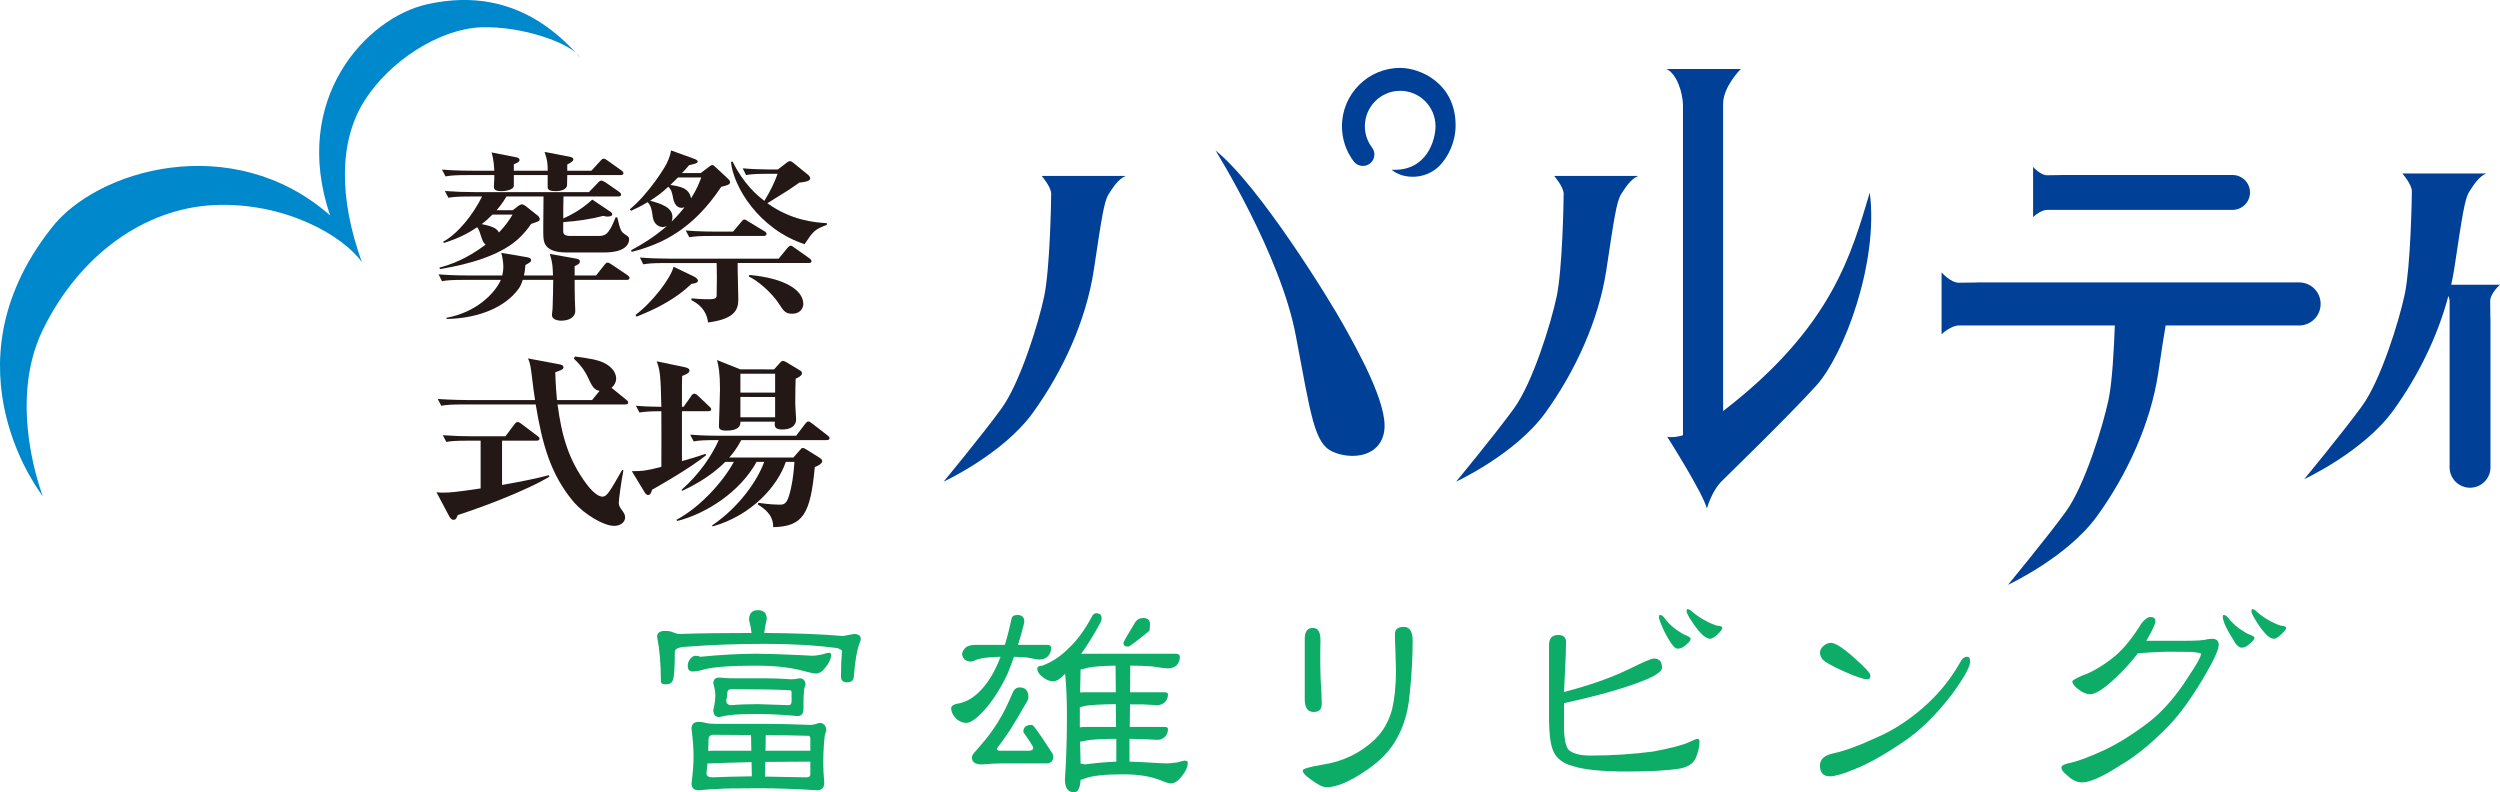 <?xml version="1.0" encoding="utf-8"?>
<!-- Generator: Adobe Illustrator 24.3.0, SVG Export Plug-In . SVG Version: 6.00 Build 0)  -->
<svg version="1.1" id="レイヤー_1" xmlns="http://www.w3.org/2000/svg" xmlns:xlink="http://www.w3.org/1999/xlink" x="0px"
	 y="0px" viewBox="0 0 413.532 131.054" style="enable-background:new 0 0 413.532 131.054;" xml:space="preserve">
<style type="text/css">
	.st0{fill:#0DAC67;}
	.st1{fill:#0088CD;}
	.st2{fill:#231815;}
	.st3{fill:#004097;}
</style>
<g>
	<g>
		<g>
			<path class="st0" d="M125.365,100.929c0.978,0,1.467,0.489,1.467,1.467c-0.196,0.839-0.335,1.607-0.42,2.305
				c5.029,0.027,9.371,0.194,13.032,0.502l1.801-0.335c0.754,0,1.132,0.266,1.132,0.795c0,0.252-0.085,0.545-0.252,0.879
				c-0.391,1.09-0.685,2.822-0.879,5.197c0,0.754-0.377,1.132-1.132,1.132c-0.67,0-1.005-0.321-1.005-0.964
				c0-1.565,0.056-2.989,0.168-4.274c0-0.083-0.239-0.223-0.712-0.418c-3.52-0.475-7.543-0.712-12.067-0.712
				c-4.553,0-8.813,0.154-12.779,0.46c-1.397,0.056-2.096,0.335-2.096,0.839c0,2.654-0.112,4.23-0.335,4.735
				c-0.167,0.446-0.544,0.67-1.13,0.67c-0.56,0-0.839-0.168-0.839-0.502c0-2.821-0.21-5.279-0.627-7.375
				c0-0.643,0.431-0.964,1.297-0.964c0.56,0,0.991,0.071,1.299,0.21c0.447,0.196,0.824,0.294,1.132,0.294
				c3.018-0.112,6.955-0.167,11.815-0.167h0.085c-0.085-0.754-0.225-1.467-0.419-2.138
				C123.899,101.473,124.387,100.929,125.365,100.929z M115.059,108.471c0.279,0,0.545,0.056,0.795,0.167
				c3.435-0.335,6.496-0.502,9.177-0.502c1.703,0,4.301,0.083,7.793,0.25l1.551,0.085c0.362,0,0.893-0.069,1.592-0.21
				c0.643-0.194,1.034-0.292,1.172-0.292c0.223,0,0.337,0.112,0.337,0.335c0,0.614-0.281,1.27-0.839,1.969
				c-0.531,0.754-1.076,1.132-1.634,1.132c-0.391,0-1.089-0.14-2.094-0.419c-2.123-0.587-4.75-0.879-7.877-0.879
				c-4.134,0-6.998,0.21-8.59,0.627c-0.754,0.225-1.382,0.337-1.886,0.337c-0.531,0-0.795-0.321-0.795-0.964
				c0-0.391,0.139-0.768,0.418-1.132C114.457,108.638,114.751,108.471,115.059,108.471z M115.561,119.407
				c0.391,0,0.781,0.056,1.172,0.168c0.419,0.112,1.007,0.167,1.761,0.167h8.63c1.928,0,4.232,0.056,6.913,0.168
				c0.393,0,0.882-0.112,1.466-0.335c0.783,0,1.174,0.446,1.174,1.341l-0.125,0.293c-0.114,0.308-0.196,0.866-0.252,1.676
				c-0.085,1.09-0.125,2.248-0.125,3.478c0,0.754,0.056,1.773,0.168,3.058c0,0.866-0.393,1.299-1.174,1.299
				c-3.576-0.223-6.788-0.335-9.636-0.335c-3.632,0-5.949,0.04-6.955,0.125c-0.837,0.029-1.844,0.098-3.016,0.21
				c-0.783,0-1.174-0.377-1.174-1.132c0.223-1.732,0.335-3.239,0.335-4.525c0-1.257-0.112-2.752-0.335-4.484
				C114.387,119.797,114.778,119.407,115.561,119.407z M124.361,128.414l-0.042-2.346c-2.71,0.058-5.029,0.127-6.955,0.21h-0.335
				l-0.167,1.634c0,0.447,0.319,0.67,0.962,0.67C119.722,128.499,121.901,128.443,124.361,128.414z M117.153,124.224l0.502-0.04
				h6.621l-0.042-2.598l-6.241-0.042c-0.531,0-0.797,0.279-0.797,0.839L117.153,124.224z M118.997,112.074l1.047,0.085
				c0.364,0.027,0.88,0.04,1.551,0.04h5.195c1.145,0,2.529,0.058,4.147,0.167c0.337,0,0.768-0.054,1.299-0.167
				c0.672,0,1.007,0.393,1.007,1.174l-0.085,0.125c-0.083,0.168-0.141,0.462-0.168,0.88c-0.056,0.587-0.083,1.188-0.083,1.803v1.13
				c0,0.754-0.337,1.132-1.007,1.132c-2.402-0.223-4.58-0.335-6.536-0.335c-2.319,0-3.799,0.056-4.442,0.168
				c-0.529,0.029-1.172,0.14-1.926,0.335c-0.67,0-1.005-0.391-1.005-1.172c0.223-0.895,0.335-1.69,0.335-2.388
				c0-0.558-0.112-1.23-0.335-2.011C117.992,112.395,118.327,112.074,118.997,112.074z M125.365,116.474l5.07,0.168
				c0.335,0,0.502-0.223,0.502-0.67v-1.466c0-0.223-0.112-0.335-0.335-0.335c-2.205-0.112-5.42-0.169-9.636-0.169
				c-0.447,0-0.67,0.225-0.67,0.672c0,0.42-0.056,0.795-0.167,1.132c0,0.558,0.279,0.837,0.837,0.837
				C122.222,116.529,123.689,116.474,125.365,116.474z M126.58,126.027l-0.04,2.429l6.828,0.125c0.447,0,0.67-0.168,0.67-0.502
				v-2.094h-0.168L126.58,126.027z M126.664,121.585l-0.042,2.598h7.248h0.168v-1.971c0-0.335-0.112-0.502-0.335-0.502
				C131.803,121.654,129.457,121.614,126.664,121.585z"/>
			<path class="st0" d="M161.44,106.67h4.777c0.42-1.368,0.797-2.85,1.132-4.442c0.112-0.335,0.433-0.502,0.964-0.502
				c0.753,0,1.13,0.391,1.13,1.172c-0.027,0-0.069,0.169-0.125,0.504c-0.252,1.005-0.558,2.094-0.922,3.268h4.819
				c0.418,0,0.641,0.154,0.67,0.46c0,0.531-0.167,0.993-0.502,1.384c-0.393,0.391-0.88,0.585-1.467,0.585
				c-0.279,0-0.937-0.11-1.969-0.335c-0.699-0.056-1.44-0.096-2.221-0.125c-0.335,0.949-0.712,1.942-1.132,2.976
				c-1.368,2.793-2.808,4.929-4.315,6.409c-1.007,1.035-1.83,1.551-2.473,1.551c-0.502,0-0.991-0.181-1.467-0.545
				c-0.67-0.614-1.004-1.243-1.004-1.886c0-0.418,0.489-0.697,1.466-0.837c1.844-0.419,3.534-1.844,5.07-4.274
				c0.614-1.005,1.158-2.136,1.634-3.393c-1.703,0.029-2.976,0.168-3.813,0.42c-0.56,0.25-0.922,0.377-1.089,0.377
				c-0.895-0.029-1.382-0.462-1.467-1.299c0.056-0.391,0.293-0.768,0.712-1.132C160.239,106.781,160.77,106.67,161.44,106.67z
				 M168.647,113.708c0.978,0,1.467,0.545,1.467,1.634c0,0.168-0.058,0.364-0.168,0.587c-1.203,2.094-2.165,3.714-2.891,4.86
				c-0.616,0.922-1.341,1.942-2.181,3.058c0,0.225,0.223,0.337,0.672,0.337h4.567c0.529,0,0.795-0.167,0.795-0.504l-0.04-0.168
				c-0.364-0.641-0.853-1.382-1.467-2.221c-0.085-0.083-0.127-0.167-0.127-0.25c0-0.754,0.446-1.132,1.341-1.132
				c0.139,0,0.279,0.085,0.42,0.252c0.864,1.145,1.857,2.596,2.974,4.357c0.14,0.194,0.21,0.404,0.21,0.627
				c0,0.754-0.391,1.132-1.172,1.132h-7.375c-0.866,0-1.955,0.056-3.268,0.168c-1.089,0-1.634-0.377-1.634-1.132
				c0-0.306,0.223-0.683,0.67-1.13l1.466-1.719c0.699-0.837,1.411-1.828,2.138-2.975c0.781-1.228,1.592-2.835,2.429-4.817
				C167.726,114.029,168.116,113.708,168.647,113.708z M181.259,101.431c0.641,0,0.962,0.267,0.962,0.797
				c0,0.335-0.112,0.67-0.335,1.006c-0.949,1.759-1.969,3.407-3.058,4.942l0.628-0.04h15.043c0.419,0,0.643,0.168,0.67,0.502
				c0,0.502-0.167,0.964-0.502,1.382c-0.391,0.364-0.88,0.545-1.467,0.545c-0.364,0-1.243-0.11-2.638-0.335
				c-1.118-0.083-2.319-0.125-3.605-0.125l-0.041,4.4h5.781c0.306,0.027,0.474,0.14,0.502,0.335c0,0.475-0.154,0.895-0.46,1.257
				c-0.364,0.364-0.812,0.545-1.341,0.545l-2.304-0.125h-2.179l-0.042,3.728h5.824c0.306,0,0.474,0.112,0.502,0.335
				c0,0.475-0.154,0.895-0.46,1.259c-0.364,0.362-0.812,0.545-1.341,0.545l-2.263-0.127l-2.304-0.042v3.772
				c1.257,0.027,2.933,0.112,5.027,0.25l1.174,0.042c0.362,0,0.935-0.056,1.719-0.167c0.67-0.194,1.074-0.293,1.214-0.293
				c0.335,0,0.502,0.112,0.502,0.335c0,0.67-0.308,1.397-0.922,2.179c-0.643,0.837-1.27,1.257-1.884,1.257
				c-0.308,0-0.853-0.168-1.634-0.502c-1.676-0.672-3.745-1.006-6.201-1.006c-3.047,0-5.154,0.225-6.328,0.672l-0.754,0.25
				c-0.083,1.368-0.447,2.053-1.089,2.053c-1.005,0-1.507-0.712-1.507-2.136c0.223-3.045,0.335-6.592,0.335-10.643
				c0-2.514-0.098-4.79-0.294-6.829c-0.781,0.837-1.438,1.257-1.969,1.257c-0.558,0-1.145-0.239-1.759-0.712
				c-0.587-0.447-0.879-0.922-0.879-1.426c0-0.279,0.279-0.431,0.837-0.46c1.592-0.587,3.045-1.551,4.357-2.891
				c1.424-1.313,2.752-3.143,3.98-5.489C180.978,101.529,181.146,101.431,181.259,101.431z M184.61,120.244l-0.042-3.77
				c-2.234,0.029-3.868,0.112-4.902,0.252l-1.047,0.25v0.964v2.388c0.252-0.056,0.531-0.085,0.837-0.085H184.61z M184.568,114.505
				l-0.04-4.4c-2.04,0.029-3.549,0.14-4.526,0.335c-0.585,0.167-1.005,0.266-1.257,0.292l-0.083,3.815l0.627-0.042H184.568z
				 M178.744,126.32c0.252,0,0.489,0.042,0.712,0.125c1.9-0.25,3.632-0.404,5.196-0.46v-3.772c-2.207,0-3.813,0.085-4.819,0.252
				c-0.585,0.14-0.978,0.21-1.172,0.21L178.744,126.32z M189.094,102.228c0.752,0,1.13,0.335,1.13,1.006
				c0,0.558-0.041,0.935-0.125,1.13c-2.123,1.732-3.282,2.598-3.478,2.598c-0.531,0-0.795-0.21-0.795-0.627
				c0-0.141,0.654-1.286,1.969-3.438C188.101,102.451,188.534,102.228,189.094,102.228z"/>
			<path class="st0" d="M232.205,103.694c0.978,0,1.467,0.768,1.467,2.304c0,2.766-0.168,5.727-0.502,8.884
				c-0.25,2.848-0.978,5.306-2.179,7.373c-1.005,1.844-2.598,3.52-4.777,5.029c-2.822,1.955-5.083,2.933-6.786,2.933
				c-0.616,0-1.509-0.446-2.683-1.341c-0.837-0.587-1.257-1.063-1.257-1.424c0-0.279,1.089-0.6,3.268-0.964
				c3.435-0.531,6.341-1.942,8.715-4.232c1.313-1.284,2.234-2.891,2.766-4.817c0.447-1.844,0.672-4.022,0.672-6.536l-0.085-3.101
				c-0.056-1.174-0.083-2.152-0.083-2.933C230.741,104.085,231.228,103.694,232.205,103.694z M217.165,103.862
				c0.837,0,1.257,0.67,1.257,2.011c-0.056,2.486-0.042,4.75,0.042,6.788c0.112,1.48,0.167,2.752,0.167,3.813
				c0,0.866-0.446,1.299-1.341,1.299c-0.978,0-1.467-0.699-1.467-2.096v-10.014C215.823,104.462,216.27,103.862,217.165,103.862z"/>
			<path class="st0" d="M257.741,105.036c0.866,0,1.299,0.377,1.299,1.13c0,1.259-0.056,2.877-0.167,4.861l-0.168,3.436
				c4.132-1.061,7.708-2.319,10.726-3.77c2.346-1.174,3.728-1.761,4.148-1.761c0.893,0,1.341,0.504,1.341,1.509
				c0,0.531-0.783,1.145-2.346,1.844c-3.214,1.368-7.835,2.71-13.869,4.022v3.688c0,2.206,0.279,3.576,0.837,4.105
				c0.726,0.587,1.913,0.879,3.561,0.879c3.52,0,6.984-0.223,10.391-0.67c2.933-0.558,4.904-1.076,5.909-1.551
				c0.754-0.362,1.214-0.545,1.382-0.545c0.223,0,0.337,0.154,0.337,0.462c0,0.81-0.21,1.717-0.629,2.723
				c-0.42,0.895-1.272,1.467-2.556,1.719c-2.011,0.335-4.931,0.502-8.757,0.502c-4.217,0-7.248-0.308-9.092-0.922
				c-1.536-0.42-2.569-1.201-3.101-2.346c-0.502-1.007-0.754-2.891-0.754-5.656V106.67
				C256.232,105.58,256.734,105.036,257.741,105.036z M274.583,101.725c0.252,0,0.489,0.154,0.714,0.46
				c0.418,0.616,1.018,1.23,1.801,1.844c0.837,0.587,1.451,0.951,1.844,1.089c0.473,0.196,0.712,0.377,0.712,0.545
				c0,0.252-0.239,0.574-0.712,0.964c-0.476,0.447-0.951,0.67-1.426,0.67c-0.418,0-0.906-0.502-1.467-1.507
				c-0.529-0.866-0.92-1.634-1.172-2.306c-0.308-0.67-0.462-1.145-0.462-1.424C274.415,101.837,274.471,101.725,274.583,101.725z
				 M279.15,100.761c0.223,0,0.475,0.14,0.754,0.419c0.754,0.643,1.578,1.188,2.473,1.634c0.893,0.447,1.522,0.685,1.884,0.712
				c0.42,0.029,0.629,0.141,0.629,0.335c0,0.223-0.252,0.574-0.754,1.047c-0.558,0.504-0.964,0.755-1.214,0.755
				c-0.281,0-0.602-0.125-0.964-0.377c-0.446-0.306-0.991-0.907-1.634-1.801c-0.895-1.257-1.341-2.054-1.341-2.388
				C278.983,100.873,279.038,100.761,279.15,100.761z"/>
			<path class="st0" d="M302.848,106.335c0.726,0,2.011,0.823,3.855,2.471c1.786,1.565,2.681,2.542,2.681,2.933
				c0,0.42-0.167,0.627-0.502,0.627c-0.643,0-1.956-0.446-3.94-1.34c-1.871-0.839-3.031-1.493-3.476-1.969
				c-0.281-0.364-0.419-0.727-0.419-1.089c0-0.391,0.181-0.754,0.544-1.09C301.982,106.516,302.401,106.335,302.848,106.335z
				 M325.431,108.638c0.308,0,0.46,0.266,0.46,0.797c0,0.837-0.991,2.625-2.973,5.362c-2.654,3.464-5.35,6.103-8.087,7.92
				c-3.212,2.178-5.907,3.686-8.085,4.525c-1.873,0.781-3.228,1.172-4.065,1.172c-1.09,0-1.634-0.601-1.634-1.801
				c0-1.032,0.754-1.703,2.261-2.011c1.9-0.418,4.163-1.241,6.788-2.471c3.156-1.313,6.132-3.281,8.924-5.908
				c2.096-1.982,3.841-4.217,5.237-6.703C324.536,108.931,324.928,108.638,325.431,108.638z"/>
			<path class="st0" d="M355.695,102.06c0.558,0,0.837,0.223,0.837,0.67c0,0.475-0.502,1.565-1.509,3.268h6.034
				c2.263,0,3.589-0.083,3.98-0.25l0.839-0.085c0.754,0,1.132,0.335,1.132,1.006c0,0.81-0.881,2.695-2.64,5.656
				c-1.956,3.268-3.813,5.824-5.572,7.668c-2.877,2.96-5.56,5.152-8.045,6.578c-2.933,1.9-5.042,2.848-6.328,2.848
				c-0.837,0-1.618-0.348-2.346-1.047c-0.726-0.531-1.089-1.007-1.089-1.426c0-0.335,0.544-0.599,1.634-0.795
				c1.368-0.335,3.228-1.047,5.574-2.136c2.29-1.09,4.748-2.641,7.373-4.652c2.29-1.815,4.427-4.288,6.411-7.415
				c1.397-2.067,2.096-3.337,2.096-3.813c0-0.085-0.448-0.183-1.341-0.294l-3.603-0.04c-1.509,0-3.339,0.083-5.489,0.25
				c-1.034,1.368-2.263,2.723-3.688,4.065c-1.927,1.815-3.337,2.723-4.232,2.723c-0.614,0-1.283-0.292-2.011-0.879
				c-0.614-0.475-0.922-0.895-0.922-1.257c0-0.14,0.518-0.446,1.551-0.922c1.732-0.587,3.589-1.69,5.572-3.31
				c1.48-1.286,2.919-3.074,4.317-5.364C354.787,102.411,355.276,102.06,355.695,102.06z M367.803,101.725
				c0.279,0,0.531,0.154,0.754,0.46c0.42,0.56,1.02,1.147,1.802,1.761c0.81,0.558,1.411,0.906,1.801,1.047
				c0.502,0.168,0.754,0.335,0.754,0.502c0,0.252-0.252,0.574-0.754,0.964c-0.447,0.446-0.909,0.67-1.382,0.67
				c-0.447,0-0.937-0.489-1.467-1.466c-0.531-0.837-0.937-1.563-1.214-2.179c-0.281-0.67-0.42-1.145-0.42-1.424
				C367.677,101.837,367.72,101.725,367.803,101.725z M372.58,100.761c0.223,0,0.46,0.14,0.712,0.419
				c0.725,0.643,1.522,1.188,2.388,1.634c0.866,0.447,1.48,0.685,1.844,0.712c0.42,0.029,0.628,0.141,0.628,0.335
				c0,0.223-0.266,0.574-0.795,1.047c-0.531,0.504-0.922,0.755-1.174,0.755c-0.279,0-0.601-0.125-0.964-0.377
				c-0.391-0.306-0.906-0.907-1.549-1.801c-0.837-1.257-1.257-2.054-1.257-2.388C372.412,100.873,372.468,100.761,372.58,100.761z"
				/>
		</g>
		<g>
			<path class="st1" d="M7.095,82.091c0,0-6.041-15.23,0-27.562c6.034-12.343,16.797-20.081,28.349-20.608
				c11.549-0.525,21.263,4.986,24.411,9.45c-3.804-10.63-3.804-19.95,0.392-26.646c4.198-6.689,12.47-11.941,19.295-12.205
				c6.824-0.259,14.961,2.626,16.402,4.989c-6.95-8.006-15.356-11.032-25.328-8.792c-9.973,2.23-22.574,15.619-16.013,34.909
				c-16.144-14.173-38.766-7.615-46.199,2.232C-9.709,60.961,7.095,82.091,7.095,82.091z"/>
			<g>
				<path class="st2" d="M85.379,39.822c1.359-1.173,2.019-2.113,2.471-2.783c1.079-0.365,1.429-0.452,1.429-0.755
					c0-0.268-0.143-0.455-0.31-0.604l-1.99-1.577c-0.242-0.179-0.455-0.298-0.626-0.298c-0.172,0-0.385,0.087-0.593,0.242
					l-0.941,0.726h-2.675c0.489-0.573,0.975-1.154,1.63-2.271h6.13c-0.036,4.926-0.073,6.261,0,6.93
					c0.099,0.873,0.45,2.329,3.821,2.329h6.224c4.106,0,4.106-1.908,4.106-2.152c0-0.394-0.029-0.423-0.76-0.905
					c-0.455-0.331-0.691-0.483-1.185-2.754h-0.278c-1.216,3.081-1.809,3.081-3.025,3.081h-4.556c-0.348,0-1.081-0.089-1.081-0.658
					c0-0.46-0.034-1.004,0-1.632c2.227-0.155,4.454-0.457,6.575-1.03c0.385,0.087,0.626,0.118,0.759,0.118
					c0.213,0,0.774-0.06,0.774-0.368c0-0.227-0.247-0.416-0.46-0.539l-2.846-1.905c-2.016,1.847-3.862,2.694-4.802,3.117
					c0-1.211,0-2.428,0.036-3.632h9.005c0.179,0,0.527,0,0.527-0.336c0-0.171-0.213-0.36-0.348-0.45l-2.227-1.543
					c-0.244-0.15-0.527-0.305-0.694-0.305c-0.179,0-0.387,0.155-0.561,0.363l-1.492,1.548H78.56c-1.671,0-3.306-0.063-4.972-0.184
					l0.59,1.122c0.66-0.121,1.323-0.215,3.753-0.215h1.809c-1.531,3.117-4.096,6.232-6.461,7.496l0.169,0.186
					c2.467-0.786,4.007-1.603,5.499-2.605c0.344,0.58,0.38,0.699,0.694,1.702c0.239,0.781,0.452,0.999,0.694,1.178
					c-3.272,2.472-5.949,3.352-7.656,3.806l0.109,0.239C77.694,43.722,82.557,42.215,85.379,39.822z M79.675,37.07
					c0.767-0.576,1.108-0.904,1.778-1.577h3.342c-0.767,1.248-1.325,1.966-2.266,2.964C82.248,37.974,81.967,37.519,79.675,37.07z"
					/>
				<path class="st2" d="M77.455,28.962h4.307c0.034,0.544-0.065,1.395-0.065,1.935c0,0.305,0.065,0.726,1.286,0.726
					c0.206,0,2.012-0.087,2.012-0.936v-1.724h5.603c-0.031,0.788,0,1.574,0,2.06c0,0.423,0.522,0.6,1.32,0.6
					c0.805,0,1.881-0.237,1.881-1.059c0-0.36,0.034-0.934,0.034-1.601h8.773c0.237,0,0.518-0.034,0.518-0.329
					c0-0.182-0.181-0.339-0.351-0.457l-2.295-1.632c-0.21-0.152-0.452-0.302-0.626-0.302c-0.213,0-0.341,0.15-0.559,0.392
					l-1.466,1.603h-3.995v-1.028c0.696-0.363,1.011-0.576,1.011-0.849c0-0.24-0.273-0.394-0.696-0.452l-4.072-0.784
					c0.455,1.296,0.522,1.901,0.522,3.112h-5.603v-1.059c0.738-0.305,0.943-0.457,0.943-0.73c0-0.237-0.177-0.36-0.629-0.452
					l-3.997-0.784c0.385,1.299,0.416,2.474,0.45,3.025h-3.69c-0.343,0-2.778,0-4.967-0.181l0.588,1.122
					C74.563,29.024,75.329,28.962,77.455,28.962z"/>
				<path class="st2" d="M103.789,45.509l-2.614-1.756c-0.169-0.114-0.481-0.324-0.667-0.324c-0.239,0-0.375,0.21-0.52,0.382
					l-1.39,1.754h-3.545v-1.541c0.59-0.271,0.866-0.418,0.866-0.788c0-0.305-0.307-0.416-0.723-0.479l-4.251-0.754
					c0.457,1.39,0.491,2.263,0.525,3.562h-4.8c0.133-0.595,0.174-0.871,0.242-1.722c0.832-0.481,0.941-0.539,0.941-0.815
					c0-0.334-0.418-0.43-0.66-0.481l-4.28-0.728c0.21,0.728,0.346,1.664,0.346,2.302c0,0.634-0.106,1.028-0.174,1.444h-5.598
					c-0.346,0-2.783,0-4.938-0.182l0.559,1.124c0.861-0.152,1.635-0.213,3.753-0.213h5.987c-1.05,2.36-4.213,5.414-8.984,6.266
					v0.206c5.535-0.119,9.745-2.055,11.871-4.931c0.411-0.539,0.622-1.177,0.723-1.54h5.047c0,1.001-0.034,3.175-0.102,4.749
					c0,0.15-0.109,0.88-0.109,1.028c0,0.97,1.393,0.97,1.533,0.97c1.183,0,2.331-0.481,2.331-1.632c0-0.249-0.068-1.545-0.068-1.852
					c-0.036-1.477-0.036-2.445-0.036-3.262h8.558c0.206,0,0.52-0.024,0.52-0.329C104.13,45.79,103.956,45.635,103.789,45.509z"/>
				<path class="st2" d="M134.231,43.178c0-0.179-0.203-0.358-0.346-0.452l-2.471-1.753c-0.278-0.213-0.452-0.336-0.629-0.336
					c-0.203,0-0.45,0.273-0.551,0.399l-1.429,1.748h-18.018c-1.637,0-3.301-0.058-4.938-0.186l0.551,1.127
					c0.699-0.119,1.362-0.215,3.76-0.215h8.382c0,0.556,0.036,1.245,0.036,2.394c0,0.336-0.036,2.566-0.036,3.027
					c0,0.568-0.796,0.568-1.359,0.568c-1.209,0-2.116-0.087-2.815-0.15v0.302c2.019,0.999,2.612,2.481,2.752,3.69
					c4.836-0.607,5.005-2.476,5.005-3.93c0-0.943-0.138-5.049-0.106-5.903h11.69C133.886,43.509,134.231,43.509,134.231,43.178z"/>
				<path class="st2" d="M123.942,45.478l-0.07,0.271c1.383,0.607,3.821,2.662,5.04,4.597c0.694,1.064,1.011,1.548,2.116,1.548
					c1.504,0,1.85-1.122,1.85-1.603C132.877,47.93,129.678,45.995,123.942,45.478z"/>
				<path class="st2" d="M115.45,46.418c0-0.242-0.319-0.481-0.557-0.629l-3.48-1.673c-0.382,1.758-3.378,5.782-6.297,7.985
					l0.174,0.273c3.407-1.33,6.611-3.025,9.078-5.417C114.717,46.905,115.45,46.842,115.45,46.418z"/>
				<path class="st2" d="M133.083,40.395c1.463-2.176,1.637-2.421,3.69-3.207v-0.273c-2.017-0.116-5.879-0.452-9.844-3.296
					c3.342-2.058,3.722-2.3,5.286-3.417c0.416-0.029,1.814-0.152,1.814-0.696c0-0.242-0.283-0.544-0.421-0.634l-2.261-1.847
					c-0.278-0.213-0.452-0.365-0.668-0.365c-0.203,0-0.409,0.121-0.587,0.276l-1.422,1.093h-1.635c-0.384,0-2.614-0.036-4.179-0.186
					l0.551,1.12c0.464-0.09,1.255-0.213,3.243-0.213h1.98c-0.52,1.424-1.175,2.813-2.193,4.479
					c-1.248-0.962-3.407-2.783-5.245-6.471h-0.285C121.294,30.864,125.499,37.882,133.083,40.395z"/>
				<path class="st2" d="M119.306,30.896c0.868-0.21,1.461-0.334,1.461-0.755c0-0.273-0.203-0.418-0.377-0.607l-1.988-1.85
					c-0.174-0.174-0.379-0.387-0.59-0.387c-0.172,0-0.377,0.181-0.59,0.341l-1.323,0.994h-3.095
					c0.457-0.457,0.556-0.578,1.182-1.308c0.73-0.174,1.422-0.3,1.422-0.568c0-0.273-0.341-0.397-0.653-0.515l-3.76-1.364
					c-0.138,1.054-0.626,1.968-0.803,2.331c-0.271,0.544-2.846,4.786-6.014,7.419l0.21,0.237c0.933-0.423,1.562-0.728,2.747-1.427
					c0.587,0.665,0.691,1.306,0.832,2.391c0.249,1.69,1.528,1.727,1.671,1.727c0.14,0,0.314-0.037,0.66-0.15
					c-2.121,1.809-3.932,2.931-5.91,3.992l0.104,0.266C109.462,40.395,114.608,37.974,119.306,30.896z M111.099,36.649
					c0.102-0.307,0.133-0.483,0.133-0.762c0-1.664-2.082-2.227-3.683-2.694c1.257-0.81,1.913-1.296,2.991-2.297
					c0.522,0.488,0.629,0.972,0.803,1.881c0.07,0.331,0.314,1.596,1.39,1.596c0.07,0,0.208,0,0.488-0.082
					C112.838,34.773,112.216,35.561,111.099,36.649z M110.891,30.594c0.452-0.453,0.624-0.634,1.25-1.236h3.862
					c-0.418,1.057-0.728,1.937-1.702,3.446C113.986,31.082,112.494,30.843,110.891,30.594z"/>
				<path class="st2" d="M126.271,39.031c0.244,0,0.518-0.06,0.518-0.327c0-0.213-0.174-0.365-0.351-0.459l-2.638-1.596
					c-0.242-0.186-0.493-0.336-0.667-0.336c-0.203,0-0.414,0.244-0.518,0.389l-1.357,1.61h-2.856c-0.348,0-2.817,0-4.976-0.186
					l0.597,1.117c0.87-0.15,1.635-0.213,3.758-0.213H126.271z"/>
				<path class="st2" d="M83.046,80.215V72.89h5.673c0.143,0,0.52,0,0.52-0.331c0-0.176-0.172-0.333-0.344-0.45l-2.65-2
					c-0.203-0.152-0.414-0.305-0.621-0.305c-0.244,0-0.488,0.305-0.52,0.368l-1.497,1.995h-5.397c-1.664,0-3.301-0.058-4.967-0.181
					l0.592,1.117c0.658-0.123,1.32-0.213,3.756-0.213h1.91v7.9c-3.794,0.571-5.042,0.696-6.123,0.696c-0.382,0-0.658,0-1.18-0.06
					l2.085,3.927c0.138,0.24,0.346,0.631,0.733,0.631c0.452,0,0.551-0.416,0.691-0.781c5.047-1.666,9.049-3.303,11.866-4.626
					c1.632-0.757,2.682-1.364,3.306-1.722l-0.106-0.249C88.235,79.269,85.66,79.758,83.046,80.215z"/>
				<path class="st2" d="M103.576,66.117l-2.421-1.971c0.474-0.406,0.767-0.962,0.767-1.519c0-0.75-0.462-1.867-2.099-2.65
					c-0.883-0.409-1.848-0.631-4.708-1.006l-0.203,0.334c0.967,0.936,1.676,1.719,2.389,3.223c0.619,1.342,0.955,1.978,1.874,2.125
					l-1.236,1.521h-5.808c-0.106-1.272-0.213-2.326-0.281-4.599c0.52-0.208,1.359-0.392,1.359-0.786
					c0-0.423-0.421-0.481-0.764-0.544l-5.117-0.962c0.21,0.418,0.384,0.899,0.556,2.201c0.38,3.09,0.416,3.419,0.622,4.691H77.382
					c-0.353,0-2.788-0.026-4.977-0.177l0.59,1.122c0.866-0.157,1.632-0.218,3.755-0.218h11.864
					c1.042,6.292,2.365,11.527,6.331,16.19c1.748,1.995,4.906,3.896,6.64,3.896c1.021,0,1.821-0.573,1.821-1.42
					c0-0.943-1.054-1.395-1.054-2.392c0-0.423,0.389-3.453,0.771-5.359l-0.208-0.082c-2.094,3.661-2.541,4.416-3.241,4.416
					c-1.107,0-2.428-1.787-2.677-2.116c-2.921-3.932-4.072-7.869-4.771-13.133h11.141c0.242,0,0.551-0.027,0.551-0.336
					C103.919,66.388,103.745,66.238,103.576,66.117z"/>
				<path class="st2" d="M136.877,72.017l-2.539-1.968c-0.184-0.143-0.462-0.339-0.629-0.339c-0.21,0-0.387,0.247-0.525,0.399
					l-1.495,1.971h-12.591c-0.351,0-2.783,0-4.943-0.184l0.592,1.117c0.834-0.155,1.637-0.213,3.685-0.213h0.457
					c-1.115,2.481-3.102,5.533-6.159,8.234l0.138,0.147c1.219-0.573,4.418-2.087,7.097-4.781h1.424
					c-1.845,3.39-5.671,7.564-9.499,9.583l0.14,0.191c4.841-1.216,10.408-4.839,13.116-9.774h1.258
					c-1.013,2.868-3.966,7.354-8.63,10.524l0.104,0.152c6.541-1.838,10.78-6.74,12.103-10.676h1.427
					c-0.135,2.145-0.414,4.089-0.934,5.717c-0.421,1.362-0.974,1.362-1.567,1.362c-0.278,0-1.637-0.027-3.446-0.303l-0.14,0.244
					c1.112,0.733,2.578,1.666,2.578,3.78c4.969-0.123,6.154-2.181,6.88-9.951c0.602-0.184,1.221-0.607,1.221-0.975
					c0-0.268-0.242-0.421-0.452-0.571l-2.08-1.301c-0.249-0.152-0.496-0.307-0.699-0.307c-0.174,0-0.356,0.249-0.489,0.404
					l-1.047,1.178h-10.606c0.515-0.58,1.214-1.395,1.985-2.878h14.088c0.14,0,0.52,0,0.52-0.327
					C137.223,72.382,137.181,72.259,136.877,72.017z"/>
				<path class="st2" d="M116.695,75.064c-0.798,0.273-1.25,0.462-3.893,1.211v-8.253h4.314c0.14,0,0.52,0,0.52-0.334
					c0-0.15-0.07-0.242-0.312-0.452l-1.879-1.787c-0.169-0.179-0.418-0.331-0.595-0.331c-0.276,0-0.481,0.298-0.52,0.394
					l-1.255,1.78h-0.273c0-4.234,0-4.715,0.036-5.11c0.414-0.15,1.214-0.45,1.214-0.871c0-0.396-0.525-0.522-0.8-0.576l-4.628-0.972
					c0.489,1.362,0.667,1.877,0.771,7.528c-2.406-0.027-3.514-0.118-4.212-0.172l0.59,1.115c0.73-0.118,1.637-0.213,3.622-0.213
					c0.031,2.571,0,6.65,0,9.199c-2.266,0.571-2.96,0.721-4.88,0.721l2.094,3.456c0.068,0.114,0.273,0.479,0.585,0.479
					c0.353,0,0.491-0.237,0.667-0.87c1.25-0.709,6.019-3.395,8.935-5.697L116.695,75.064z"/>
				<path class="st2" d="M132.657,61.733c0-0.307-0.242-0.421-0.414-0.513l-2.116-1.277c-0.176-0.087-0.389-0.242-0.626-0.242
					c-0.242,0-0.392,0.218-0.527,0.365l-0.938,1.033l-5.596-0.005l-3.833-1.54c0.249,0.941,0.491,2.116,0.491,4.807
					c0,0.97-0.177,5.748-0.177,6.116c0,0.389,0.102,0.754,1.221,0.754c2.055,0,2.329-0.817,2.329-1.325v-0.157h5.702
					c-0.063,0.665-0.138,1.296,1.221,1.296c1.352,0,2.295-0.568,2.295-1.686c0-0.43-0.14-1.944-0.14-2.73
					c0-1.661,0.034-3.511,0.065-3.992C132.033,62.458,132.657,62.149,132.657,61.733z M128.215,69.021h-5.743v-3.359l5.743,0.005
					V69.021z M128.215,64.939h-5.743v-3.117h5.743V64.939z"/>
			</g>
		</g>
		<g>
			<path class="st3" d="M173.88,32.059c0,1.151-0.208,12.424-1.158,16.952c-0.946,4.531-4.002,14.332-7.054,18.545
				c-3.049,4.217-9.586,12.115-9.586,12.115s9.791-4.532,14.751-11.373c4.948-6.848,8.841-15.278,10.108-23.705
				c1.265-8.432,1.683-11.276,2.425-12.439c0.73-1.148,1.579-2.522,2.844-3.054c-9.692,0-13.907,0-13.907,0
				S173.88,30.901,173.88,32.059z"/>
			<path class="st3" d="M258.649,32.059c0,1.151-0.198,12.424-1.151,16.952c-0.943,4.531-4.002,14.332-7.064,18.545
				c-3.047,4.217-9.576,12.115-9.576,12.115s9.789-4.532,14.748-11.373c4.945-6.848,8.846-15.278,10.115-23.705
				c1.262-8.432,1.69-11.276,2.413-12.439c0.747-1.148,1.584-2.522,2.849-3.054c-9.685,0-13.905,0-13.905,0
				S258.649,30.901,258.649,32.059z"/>
			<path class="st3" d="M201.06,24.892c0,0,10.746,17.172,13.269,30.554c2.534,13.375,3.064,17.916,6.118,19.275
				c3.057,1.364,7.898,0.943,8.529-3.475c0.631-4.42-4.524-13.489-6.739-17.478C220.026,49.753,208.225,30.579,201.06,24.892z"/>
			<path class="st3" d="M285.025,67.994c0-11.69,0-48.424,0-50.821c0-2.846,2.924-5.76,2.924-5.76h-12.323
				c1.734,0.699,2.759,4.026,2.759,5.997c0,1.763,0,45.16,0,54.586c-0.701,0.218-1.731,0.428-2.607,0.251
				c0,0,5.927,9.322,6.558,11.856c0.795-2.534,1.823-3.879,2.449-4.505c0.636-0.643,11.063-10.754,15.641-15.805
				c4.59-5.064,10.357-20.385,8.86-31.927C306.242,41.908,303.173,54.036,285.025,67.994z"/>
			<path class="st3" d="M341.083,34.717h0.827h27.381c1.593,0,2.887-1.296,2.887-2.883c0-1.598-1.294-2.885-2.887-2.885h-28.208
				c-0.027,0-0.051,0.007-0.078,0.007c-0.721,0.015-1.712,0.034-2.377,0.034c-1.139,0-2.329-1.386-2.329-1.386s0,3.163,0,8.302
				c0.52-0.52,1.577-1.19,2.292-1.19C339.042,34.717,340.249,34.717,341.083,34.717z"/>
			<path class="st3" d="M413.532,47.1c0,0-3.052,0-8.07,0c0.213-0.965,0.404-1.949,0.544-2.919
				c1.269-8.43,1.688-11.278,2.421-12.437c0.745-1.161,1.584-2.532,2.846-3.054c-9.687,0-13.905,0-13.905,0s1.584,1.787,1.584,2.945
				c0,1.153-0.213,12.434-1.161,16.966c-0.95,4.532-4.002,14.33-7.058,18.528c-3.054,4.227-9.586,12.13-9.586,12.13
				s9.796-4.532,14.748-11.385c4.014-5.552,7.31-12.147,9.099-18.929c0.121,0.297,0.203,0.59,0.203,0.839c0,0.532,0,1.954,0,2.919
				v0.977v23.631c0,1.852,1.517,3.366,3.374,3.366c1.864,0,3.385-1.514,3.385-3.366V52.703c0-0.034-0.017-0.07-0.017-0.092
				c-0.015-0.842-0.032-1.993-0.032-2.779C411.909,48.498,413.532,47.1,413.532,47.1z"/>
			<path class="st3" d="M383.863,50.273c0-1.975-1.591-3.557-3.555-3.557h-53.241c-0.073,0-0.138,0.015-0.213,0.015
				c-0.878,0.014-2.029,0.034-2.82,0.034c-1.41,0-2.873-1.712-2.873-1.712s0,3.893,0,10.246c0.639-0.641,1.954-1.463,2.825-1.463
				c0.561,0,2.058,0,3.081,0h1.023h21.73c-0.143,3.976-0.438,9.412-1.033,12.243c-0.953,4.534-4,14.323-7.061,18.543
				c-3.052,4.215-9.581,12.113-9.581,12.113s9.791-4.529,14.746-11.375c4.947-6.843,8.841-15.271,10.118-23.703
				c0.508-3.49,0.897-5.987,1.212-7.821h22.088C382.272,53.835,383.863,52.237,383.863,50.273z"/>
			<path class="st3" d="M231.612,11.231c-5.315,0-9.636,4.326-9.636,9.646c0,2.126,0.672,4.135,1.956,5.833
				c0.638,0.822,1.826,0.984,2.655,0.358c0.839-0.633,1.006-1.821,0.368-2.657c-0.781-1.035-1.19-2.247-1.19-3.533
				c0-3.228,2.619-5.857,5.847-5.857c3.221,0,5.842,2.629,5.842,5.857c0,2.222-1.417,7.516-7.264,7.194
				c1.975,1.666,5.649,1.637,7.897-0.626c1.386-1.383,2.689-3.874,2.689-6.713C240.777,13.778,234.932,11.231,231.612,11.231z"/>
		</g>
	</g>
</g>
<g>
</g>
<g>
</g>
<g>
</g>
<g>
</g>
<g>
</g>
<g>
</g>
<g>
</g>
<g>
</g>
<g>
</g>
<g>
</g>
<g>
</g>
<g>
</g>
<g>
</g>
<g>
</g>
<g>
</g>
</svg>
